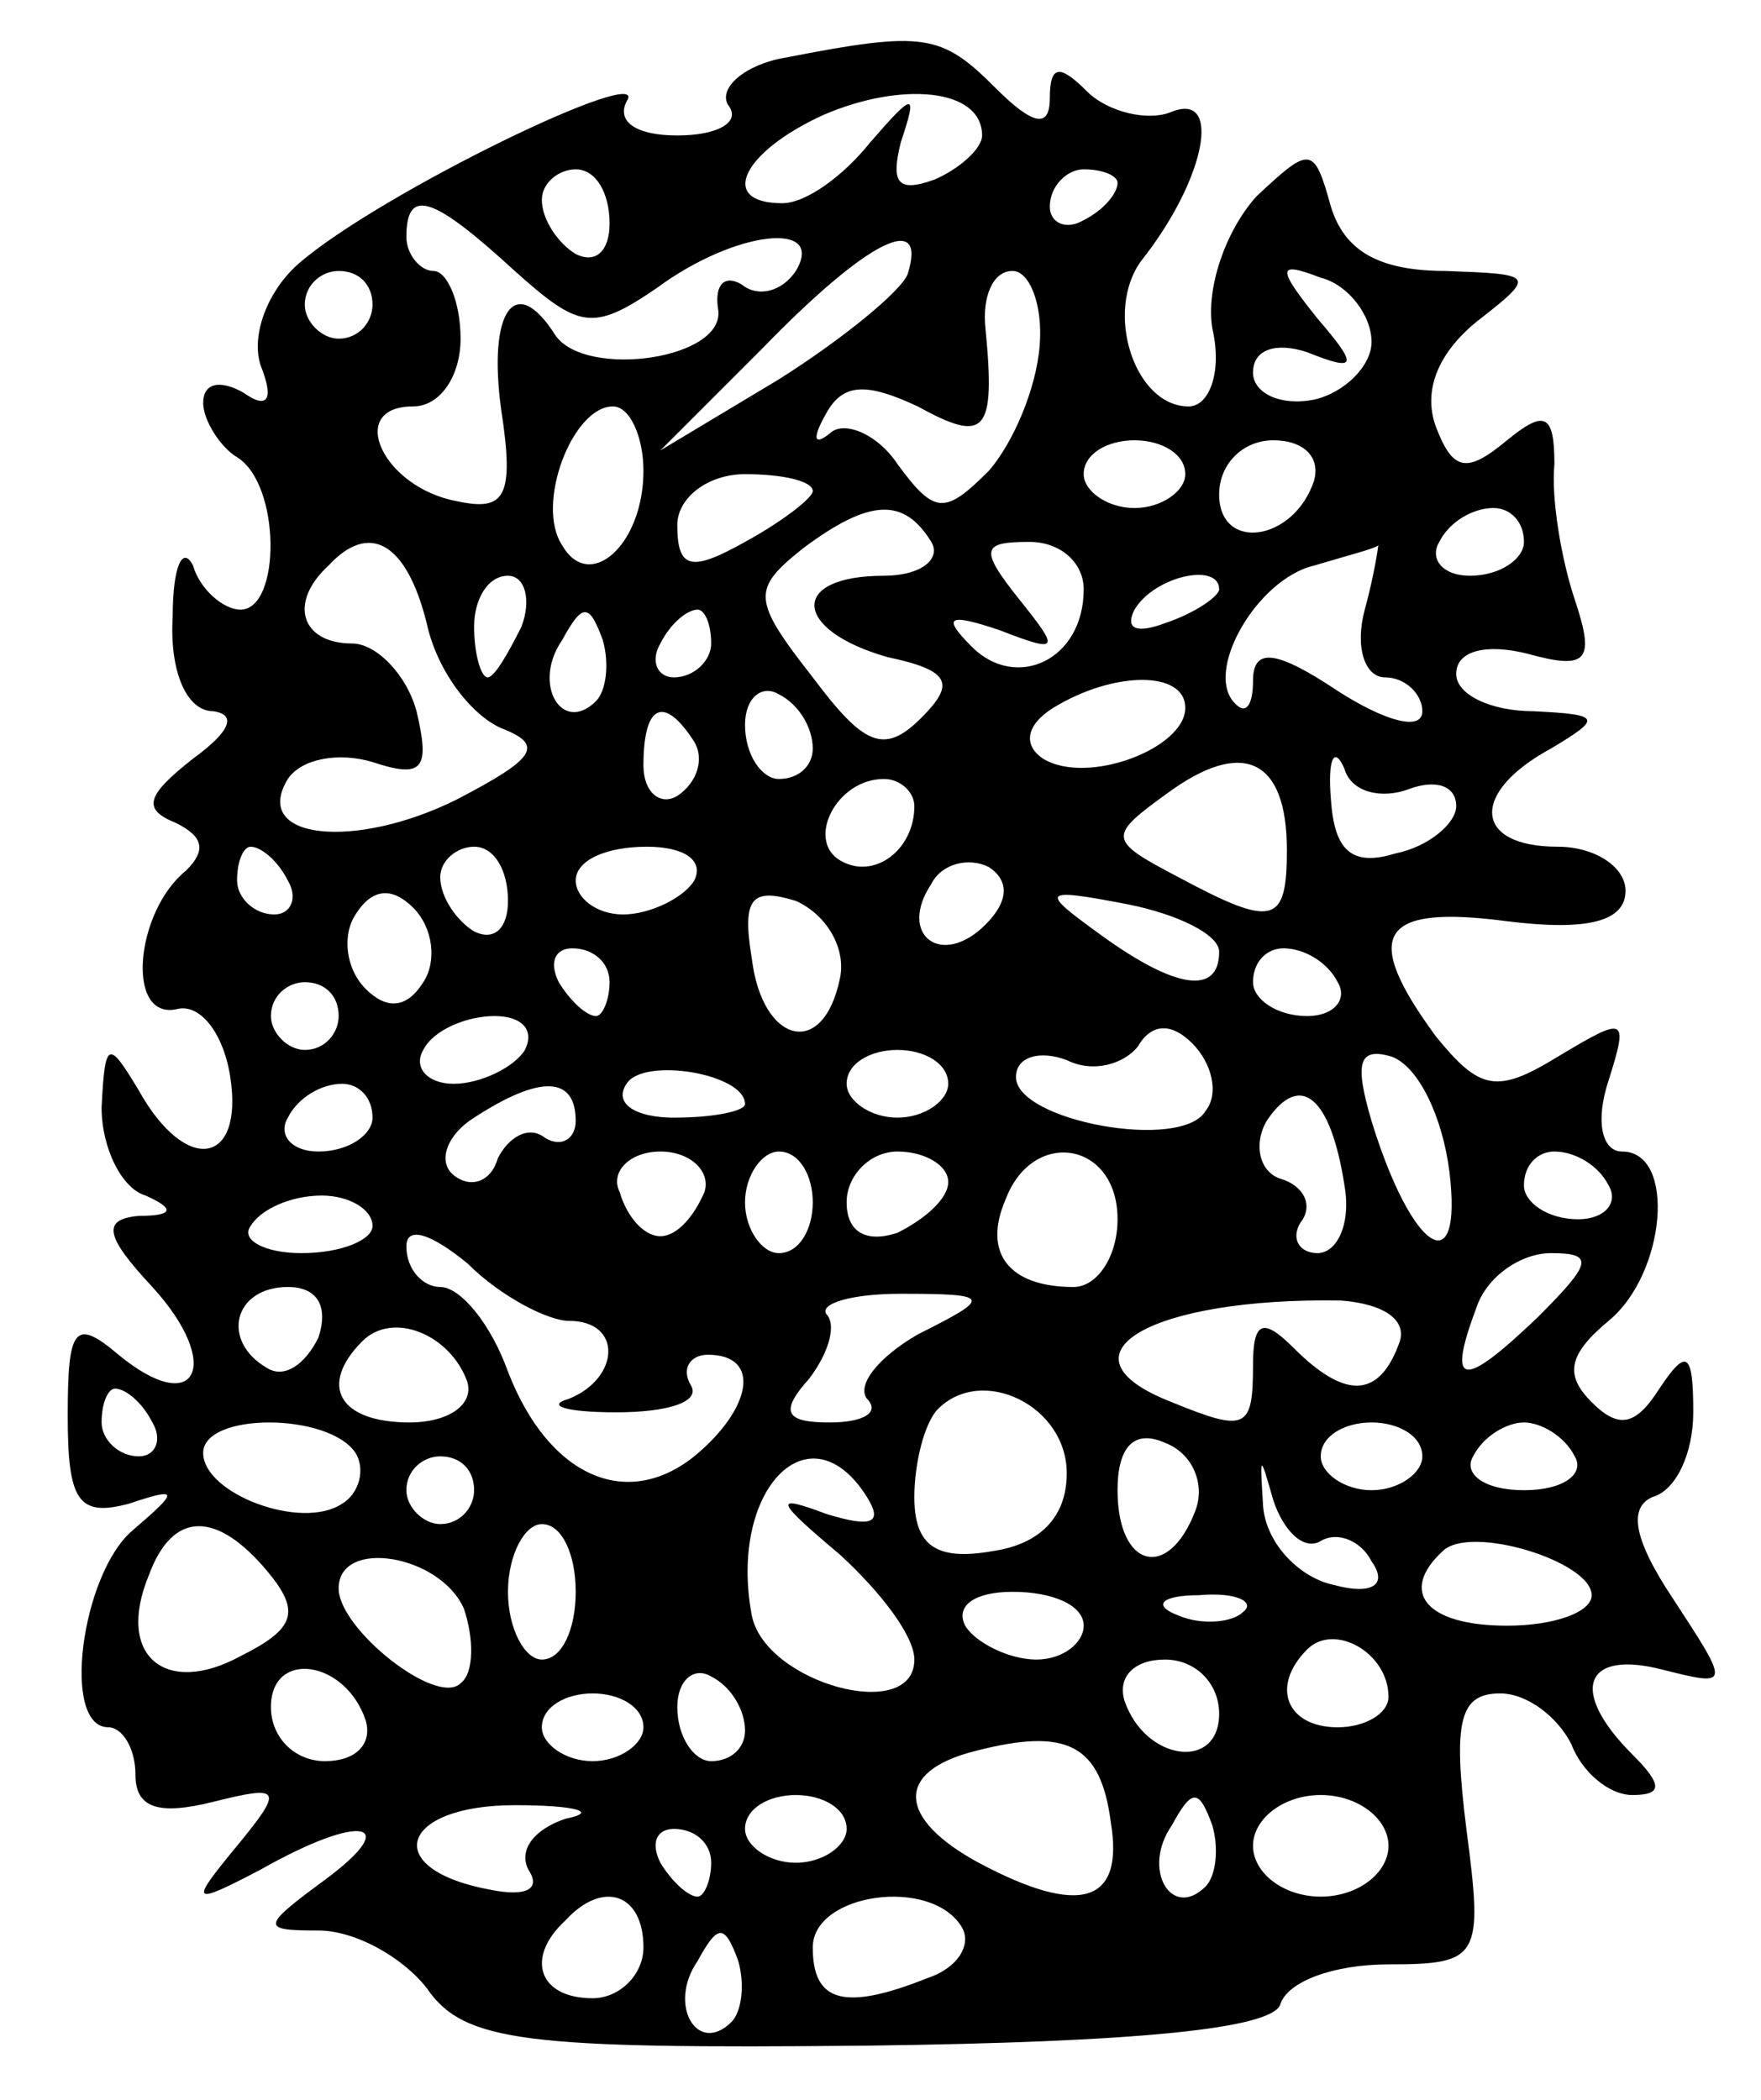 <?xml version="1.0" standalone="no"?>
<!DOCTYPE svg PUBLIC "-//W3C//DTD SVG 20010904//EN"
 "http://www.w3.org/TR/2001/REC-SVG-20010904/DTD/svg10.dtd">
<svg version="1.0" xmlns="http://www.w3.org/2000/svg"
 width="52pt" height="62pt" viewBox="0 0 52 62"
 preserveAspectRatio="xMidYMid meet">
<g transform="translate(0,62) scale(0.1,-0.1)"
fill="#000000" stroke="none">
<path d="M232 603 c-12 -2 -20 -9 -17 -14 4 -5 -3 -9 -15 -9 -12 0 -18 4 -15
10 8 12 -73 -27 -97 -48 -9 -8 -14 -21 -11 -30 4 -10 2 -13 -5 -8 -7 4 -12 3
-12 -3 0 -5 5 -13 10 -16 13 -8 13 -45 1 -45 -5 0 -12 6 -14 13 -3 6 -6 0 -6
-15 -1 -16 4 -28 12 -28 7 -1 5 -6 -6 -14 -14 -11 -15 -15 -5 -19 8 -4 9 -8 3
-14 -15 -12 -18 -44 -3 -41 7 2 14 -7 16 -20 4 -26 -13 -29 -27 -4 -9 15 -10
15 -11 -5 0 -12 6 -24 13 -26 9 -4 8 -6 -2 -6 -11 -1 -10 -6 4 -21 21 -23 13
-39 -10 -20 -13 11 -15 8 -15 -18 0 -25 3 -30 18 -26 15 5 15 4 1 -8 -15 -13
-21 -58 -7 -58 4 0 8 -6 8 -14 0 -10 7 -12 23 -8 20 5 21 4 7 -13 -14 -17 -14
-18 7 -7 30 17 42 14 19 -3 -19 -14 -19 -15 -2 -15 11 0 25 -8 32 -17 11 -16
29 -18 130 -17 80 1 119 5 122 12 2 7 16 12 32 12 27 0 28 2 23 40 -4 32 -2
40 10 40 8 0 17 -7 21 -15 3 -8 11 -15 18 -15 9 0 9 3 0 12 -19 19 -14 31 9
25 20 -5 20 -5 3 21 -12 18 -13 27 -6 30 7 2 12 13 12 25 0 18 -2 19 -10 7 -7
-11 -12 -12 -20 -4 -8 8 -7 14 5 24 17 14 20 50 4 50 -6 0 -8 9 -4 21 6 19 5
19 -15 7 -18 -11 -23 -10 -36 6 -22 30 -17 39 21 34 24 -3 35 0 35 9 0 7 -9
13 -20 13 -25 0 -26 16 -2 29 15 9 15 10 -5 11 -13 0 -23 5 -23 11 0 7 9 9 21
6 18 -5 20 -2 14 16 -4 12 -7 30 -6 40 0 15 -3 16 -14 7 -12 -10 -16 -9 -21 4
-4 11 1 22 12 31 18 14 17 14 -9 15 -20 0 -30 6 -34 19 -5 18 -6 18 -22 3 -9
-10 -15 -27 -13 -39 3 -13 -1 -23 -7 -23 -16 0 -25 28 -14 43 19 24 24 50 9
44 -7 -3 -19 0 -25 6 -8 8 -11 8 -11 -2 0 -9 -5 -8 -16 3 -16 16 -21 17 -62 9z
m58 -23 c0 -4 -7 -10 -14 -13 -11 -4 -13 -1 -10 11 5 15 4 15 -9 0 -8 -10 -19
-18 -26 -18 -19 0 -12 15 12 26 23 10 47 8 47 -6z m-110 -26 c0 -8 -4 -12 -10
-9 -5 3 -10 10 -10 16 0 5 5 9 10 9 6 0 10 -7 10 -16z m150 12 c0 -3 -4 -8
-10 -11 -5 -3 -10 -1 -10 4 0 6 5 11 10 11 6 0 10 -2 10 -4z m-178 -26 c19
-17 23 -18 42 -5 23 17 50 20 41 5 -4 -6 -11 -8 -16 -4 -5 3 -8 0 -7 -7 3 -15
-39 -21 -48 -8 -12 19 -20 7 -16 -22 4 -26 1 -30 -13 -27 -22 4 -33 28 -13 28
8 0 14 9 14 20 0 11 -4 20 -8 20 -4 0 -8 5 -8 10 0 15 8 12 32 -10z m116 -1
c-2 -5 -19 -19 -38 -31 l-35 -21 30 30 c31 32 49 41 43 22z m-158 -9 c0 -5 -4
-10 -10 -10 -5 0 -10 5 -10 10 0 6 5 10 10 10 6 0 10 -4 10 -10z m197 -12 c-1
-13 -8 -29 -15 -37 -13 -13 -16 -13 -27 2 -6 9 -16 13 -20 9 -5 -4 -5 -1 -1 6
5 9 12 9 27 2 20 -11 23 -8 20 23 -1 9 2 17 8 17 5 0 9 -10 8 -22z m98 1 c0
-7 -8 -15 -17 -17 -10 -2 -18 2 -18 8 0 7 7 9 16 6 15 -6 15 -4 3 10 -12 15
-12 17 1 12 8 -2 15 -11 15 -19z m-215 -38 c0 -22 -16 -36 -24 -22 -8 12 3 41
15 41 5 0 9 -9 9 -19z m160 -1 c0 -5 -7 -10 -15 -10 -8 0 -15 5 -15 10 0 6 7
10 15 10 8 0 15 -4 15 -10z m38 -2 c-6 -18 -28 -21 -28 -4 0 9 7 16 16 16 9 0
14 -5 12 -12z m-148 -3 c0 -2 -9 -9 -20 -15 -16 -9 -20 -8 -20 5 0 8 9 15 20
15 11 0 20 -2 20 -5z m35 -15 c3 -5 -3 -10 -14 -10 -28 0 -27 -16 1 -24 19 -4
20 -8 10 -18 -11 -11 -17 -8 -32 12 -18 23 -18 26 -3 38 20 15 30 15 38 2z
m175 0 c0 -5 -7 -10 -16 -10 -8 0 -12 5 -9 10 3 6 10 10 16 10 5 0 9 -4 9 -10z
m-324 -24 c3 -14 13 -27 22 -31 13 -5 10 -9 -13 -21 -30 -15 -61 -12 -50 6 4
6 15 8 25 5 15 -5 17 -2 13 15 -3 11 -12 20 -19 20 -15 0 -19 12 -7 23 12 13
23 7 29 -17z m194 10 c0 -21 -20 -30 -33 -17 -9 9 -7 10 8 5 18 -7 18 -6 6 9
-12 15 -11 17 3 17 9 0 16 -6 16 -14z m83 -6 c-3 -11 0 -20 6 -20 6 0 11 -5
11 -10 0 -6 -11 -3 -25 6 -18 12 -25 13 -25 3 0 -7 -2 -10 -5 -7 -10 9 6 37
23 41 10 3 18 5 19 6 0 0 -1 -8 -4 -19z m-249 -5 c-4 -8 -8 -15 -10 -15 -2 0
-4 7 -4 15 0 8 4 15 10 15 5 0 7 -7 4 -15z m206 11 c0 -2 -7 -7 -16 -10 -8 -3
-12 -2 -9 4 6 10 25 14 25 6z m-184 -33 c-10 -10 -19 5 -10 18 6 11 8 11 12 0
2 -7 1 -15 -2 -18z m34 17 c0 -5 -5 -10 -11 -10 -5 0 -7 5 -4 10 3 6 8 10 11
10 2 0 4 -4 4 -10z m30 -31 c0 -5 -4 -9 -10 -9 -5 0 -10 7 -10 16 0 8 5 12 10
9 6 -3 10 -10 10 -16z m110 12 c0 -12 -29 -23 -42 -15 -6 4 -5 10 3 15 18 11
39 11 39 0z m-145 -10 c3 -5 1 -12 -5 -16 -5 -3 -10 1 -10 9 0 18 6 21 15 7z
m175 -32 c0 -22 -4 -23 -32 -8 -21 11 -21 12 -3 25 22 16 35 10 35 -17z m36
18 c8 3 14 1 14 -5 0 -5 -8 -12 -18 -14 -13 -4 -18 1 -19 16 -1 12 1 16 4 9 2
-7 11 -9 19 -6z m-146 -5 c0 -13 -12 -22 -22 -16 -10 6 -1 24 13 24 5 0 9 -4
9 -8z m-185 -22 c3 -5 1 -10 -4 -10 -6 0 -11 5 -11 10 0 6 2 10 4 10 3 0 8 -4
11 -10z m65 -6 c0 -8 -4 -12 -10 -9 -5 3 -10 10 -10 16 0 5 5 9 10 9 6 0 10
-7 10 -16z m55 6 c-3 -5 -13 -10 -21 -10 -8 0 -14 5 -14 10 0 6 9 10 21 10 11
0 17 -4 14 -10z m86 -13 c-13 -13 -26 -3 -16 12 3 6 11 8 17 5 6 -4 6 -10 -1
-17z m-166 -17 c-5 -8 -11 -8 -17 -2 -6 6 -7 16 -3 22 5 8 11 8 17 2 6 -6 7
-16 3 -22z m123 1 c-5 -24 -23 -19 -26 6 -3 18 0 21 13 17 9 -4 15 -14 13 -23z
m112 8 c0 -13 -13 -11 -35 5 -18 13 -18 14 8 9 15 -3 27 -9 27 -14z m-180 -9
c0 -5 -2 -10 -4 -10 -3 0 -8 5 -11 10 -3 6 -1 10 4 10 6 0 11 -4 11 -10z m215
0 c3 -5 -1 -10 -9 -10 -9 0 -16 5 -16 10 0 6 4 10 9 10 6 0 13 -4 16 -10z
m-295 -10 c0 -5 -4 -10 -10 -10 -5 0 -10 5 -10 10 0 6 5 10 10 10 6 0 10 -4
10 -10z m55 -10 c-3 -5 -13 -10 -21 -10 -8 0 -12 5 -9 10 3 6 13 10 21 10 8 0
12 -4 9 -10z m201 -18 c-7 -12 -56 -3 -56 10 0 6 7 8 15 5 8 -4 17 -1 21 4 4
7 10 7 16 1 6 -6 8 -15 4 -20z m-136 2 c0 -2 -9 -4 -21 -4 -11 0 -18 4 -14 10
5 8 35 3 35 -6z m60 6 c0 -5 -7 -10 -15 -10 -8 0 -15 5 -15 10 0 6 7 10 15 10
8 0 15 -4 15 -10z m148 -26 c4 -33 -11 -24 -23 15 -5 17 -4 22 6 19 8 -3 15
-18 17 -34z m-318 16 c0 -5 -7 -10 -16 -10 -8 0 -12 5 -9 10 3 6 10 10 16 10
5 0 9 -4 9 -10z m60 -1 c0 -5 -4 -8 -9 -5 -5 4 -11 0 -14 -6 -2 -7 -8 -9 -13
-5 -5 4 -2 12 6 17 20 13 30 12 30 -1z m227 -19 c2 -11 -2 -20 -8 -20 -5 0 -8
4 -5 9 4 5 1 11 -6 13 -6 2 -8 10 -4 17 10 15 19 7 23 -19z m-189 -2 c-3 -7
-8 -13 -13 -13 -5 0 -10 6 -12 13 -3 6 3 12 12 12 9 0 15 -6 13 -12z m32 -3
c0 -8 -4 -15 -10 -15 -5 0 -10 7 -10 15 0 8 5 15 10 15 6 0 10 -7 10 -15z m40
6 c0 -5 -7 -11 -15 -15 -9 -3 -15 0 -15 9 0 8 7 15 15 15 8 0 15 -4 15 -9z
m50 -11 c0 -11 -6 -20 -13 -20 -19 0 -27 10 -20 26 8 21 33 17 33 -6z m145 10
c3 -5 -1 -10 -9 -10 -9 0 -16 5 -16 10 0 6 4 10 9 10 6 0 13 -4 16 -10z m-365
-12 c0 -4 -9 -8 -21 -8 -11 0 -18 4 -15 8 3 5 12 9 21 9 8 0 15 -4 15 -9z m58
-28 c16 0 15 -17 0 -23 -7 -2 -1 -4 14 -4 15 0 25 3 22 8 -3 5 0 9 5 9 16 0
13 -16 -4 -30 -20 -16 -43 -6 -55 25 -5 14 -14 25 -20 25 -5 0 -10 5 -10 12 0
6 7 4 18 -5 10 -10 24 -17 30 -17z m286 1 c-22 -21 -27 -21 -18 3 3 9 13 16
22 16 13 0 12 -3 -4 -19z m-360 -6 c-4 -8 -10 -12 -15 -9 -14 8 -10 24 6 24 9
0 12 -6 9 -15z m177 1 c-12 -7 -18 -15 -15 -19 4 -4 -1 -7 -11 -7 -13 0 -15 3
-6 13 6 8 8 16 5 19 -2 3 7 6 22 6 27 0 27 -1 5 -12z m142 -3 c-6 -16 -16 -16
-31 -1 -9 9 -12 8 -12 -5 0 -19 -2 -20 -24 -11 -36 14 -6 31 50 30 13 -1 20
-6 17 -13z m-275 -11 c2 -7 -6 -12 -17 -12 -21 0 -27 11 -14 24 9 9 26 2 31
-12z m-93 -12 c3 -5 1 -10 -4 -10 -6 0 -11 5 -11 10 0 6 2 10 4 10 3 0 8 -4
11 -10z m270 -15 c0 -13 -8 -21 -22 -23 -17 -3 -23 2 -23 16 0 10 3 22 7 26
13 13 38 1 38 -19z m-210 6 c3 -5 1 -12 -4 -15 -12 -8 -41 3 -41 15 0 12 37
12 45 0z m248 -17 c-8 -21 -23 -17 -23 6 0 13 5 18 14 14 8 -3 12 -12 9 -20z
m67 16 c0 -5 -7 -10 -15 -10 -8 0 -15 5 -15 10 0 6 7 10 15 10 8 0 15 -4 15
-10z m45 0 c3 -5 -3 -10 -15 -10 -12 0 -18 5 -15 10 3 6 10 10 15 10 5 0 12
-4 15 -10z m-325 -10 c0 -5 -4 -10 -10 -10 -5 0 -10 5 -10 10 0 6 5 10 10 10
6 0 10 -4 10 -10z m116 -2 c5 -8 1 -9 -12 -5 -16 6 -15 4 4 -12 12 -11 22 -24
22 -31 0 -19 -44 -7 -48 13 -7 37 17 62 34 35z m134 -13 c5 3 12 0 15 -6 5 -7
0 -10 -11 -7 -10 2 -20 12 -21 23 -1 16 -1 16 3 2 3 -9 9 -15 14 -12z m-311
-9 c10 -12 8 -17 -8 -25 -22 -12 -37 0 -27 24 7 19 20 19 35 1z m91 -6 c0 -11
-4 -20 -10 -20 -5 0 -10 9 -10 20 0 11 5 20 10 20 6 0 10 -9 10 -20z m300 -1
c0 -5 -11 -9 -25 -9 -24 0 -32 10 -19 22 8 8 44 -3 44 -13z m-333 -4 c3 -9 3
-19 -1 -22 -7 -7 -36 16 -36 28 0 15 30 10 37 -6z m183 -5 c0 -5 -6 -10 -14
-10 -8 0 -18 5 -21 10 -3 6 3 10 14 10 12 0 21 -4 21 -10z m47 4 c-3 -3 -12
-4 -19 -1 -8 3 -5 6 6 6 11 1 17 -2 13 -5z m43 -25 c0 -5 -7 -9 -15 -9 -15 0
-20 12 -9 23 8 8 24 -1 24 -14z m-302 -7 c2 -7 -3 -12 -12 -12 -9 0 -16 7 -16
16 0 17 22 14 28 -4z m112 -3 c0 -5 -4 -9 -10 -9 -5 0 -10 7 -10 16 0 8 5 12
10 9 6 -3 10 -10 10 -16z m140 5 c0 -17 -22 -14 -28 4 -2 7 3 12 12 12 9 0 16
-7 16 -16z m-170 -4 c0 -5 -7 -10 -15 -10 -8 0 -15 5 -15 10 0 6 7 10 15 10 8
0 15 -4 15 -10z m138 -28 c4 -24 -9 -28 -39 -12 -24 13 -25 27 -1 33 27 7 37
2 40 -21z m-161 1 c-9 -3 -14 -9 -11 -15 4 -6 -1 -8 -11 -6 -33 6 -27 25 7 25
18 0 25 -2 15 -4z m83 -3 c0 -5 -7 -10 -15 -10 -8 0 -15 5 -15 10 0 6 7 10 15
10 8 0 15 -4 15 -10z m106 -17 c-10 -10 -19 5 -10 18 6 11 8 11 12 0 2 -7 1
-15 -2 -18z m54 12 c0 -8 -9 -15 -20 -15 -11 0 -20 7 -20 15 0 8 9 15 20 15
11 0 20 -7 20 -15z m-200 -5 c0 -5 -2 -10 -4 -10 -3 0 -8 5 -11 10 -3 6 -1 10
4 10 6 0 11 -4 11 -10z m-20 -25 c0 -8 -7 -15 -15 -15 -16 0 -20 12 -8 23 11
12 23 8 23 -8z m94 6 c3 -5 -1 -12 -10 -15 -25 -10 -34 -7 -34 9 0 16 35 21
44 6z m-68 -28 c-10 -10 -19 5 -10 18 6 11 8 11 12 0 2 -7 1 -15 -2 -18z"/>
</g>
</svg>
